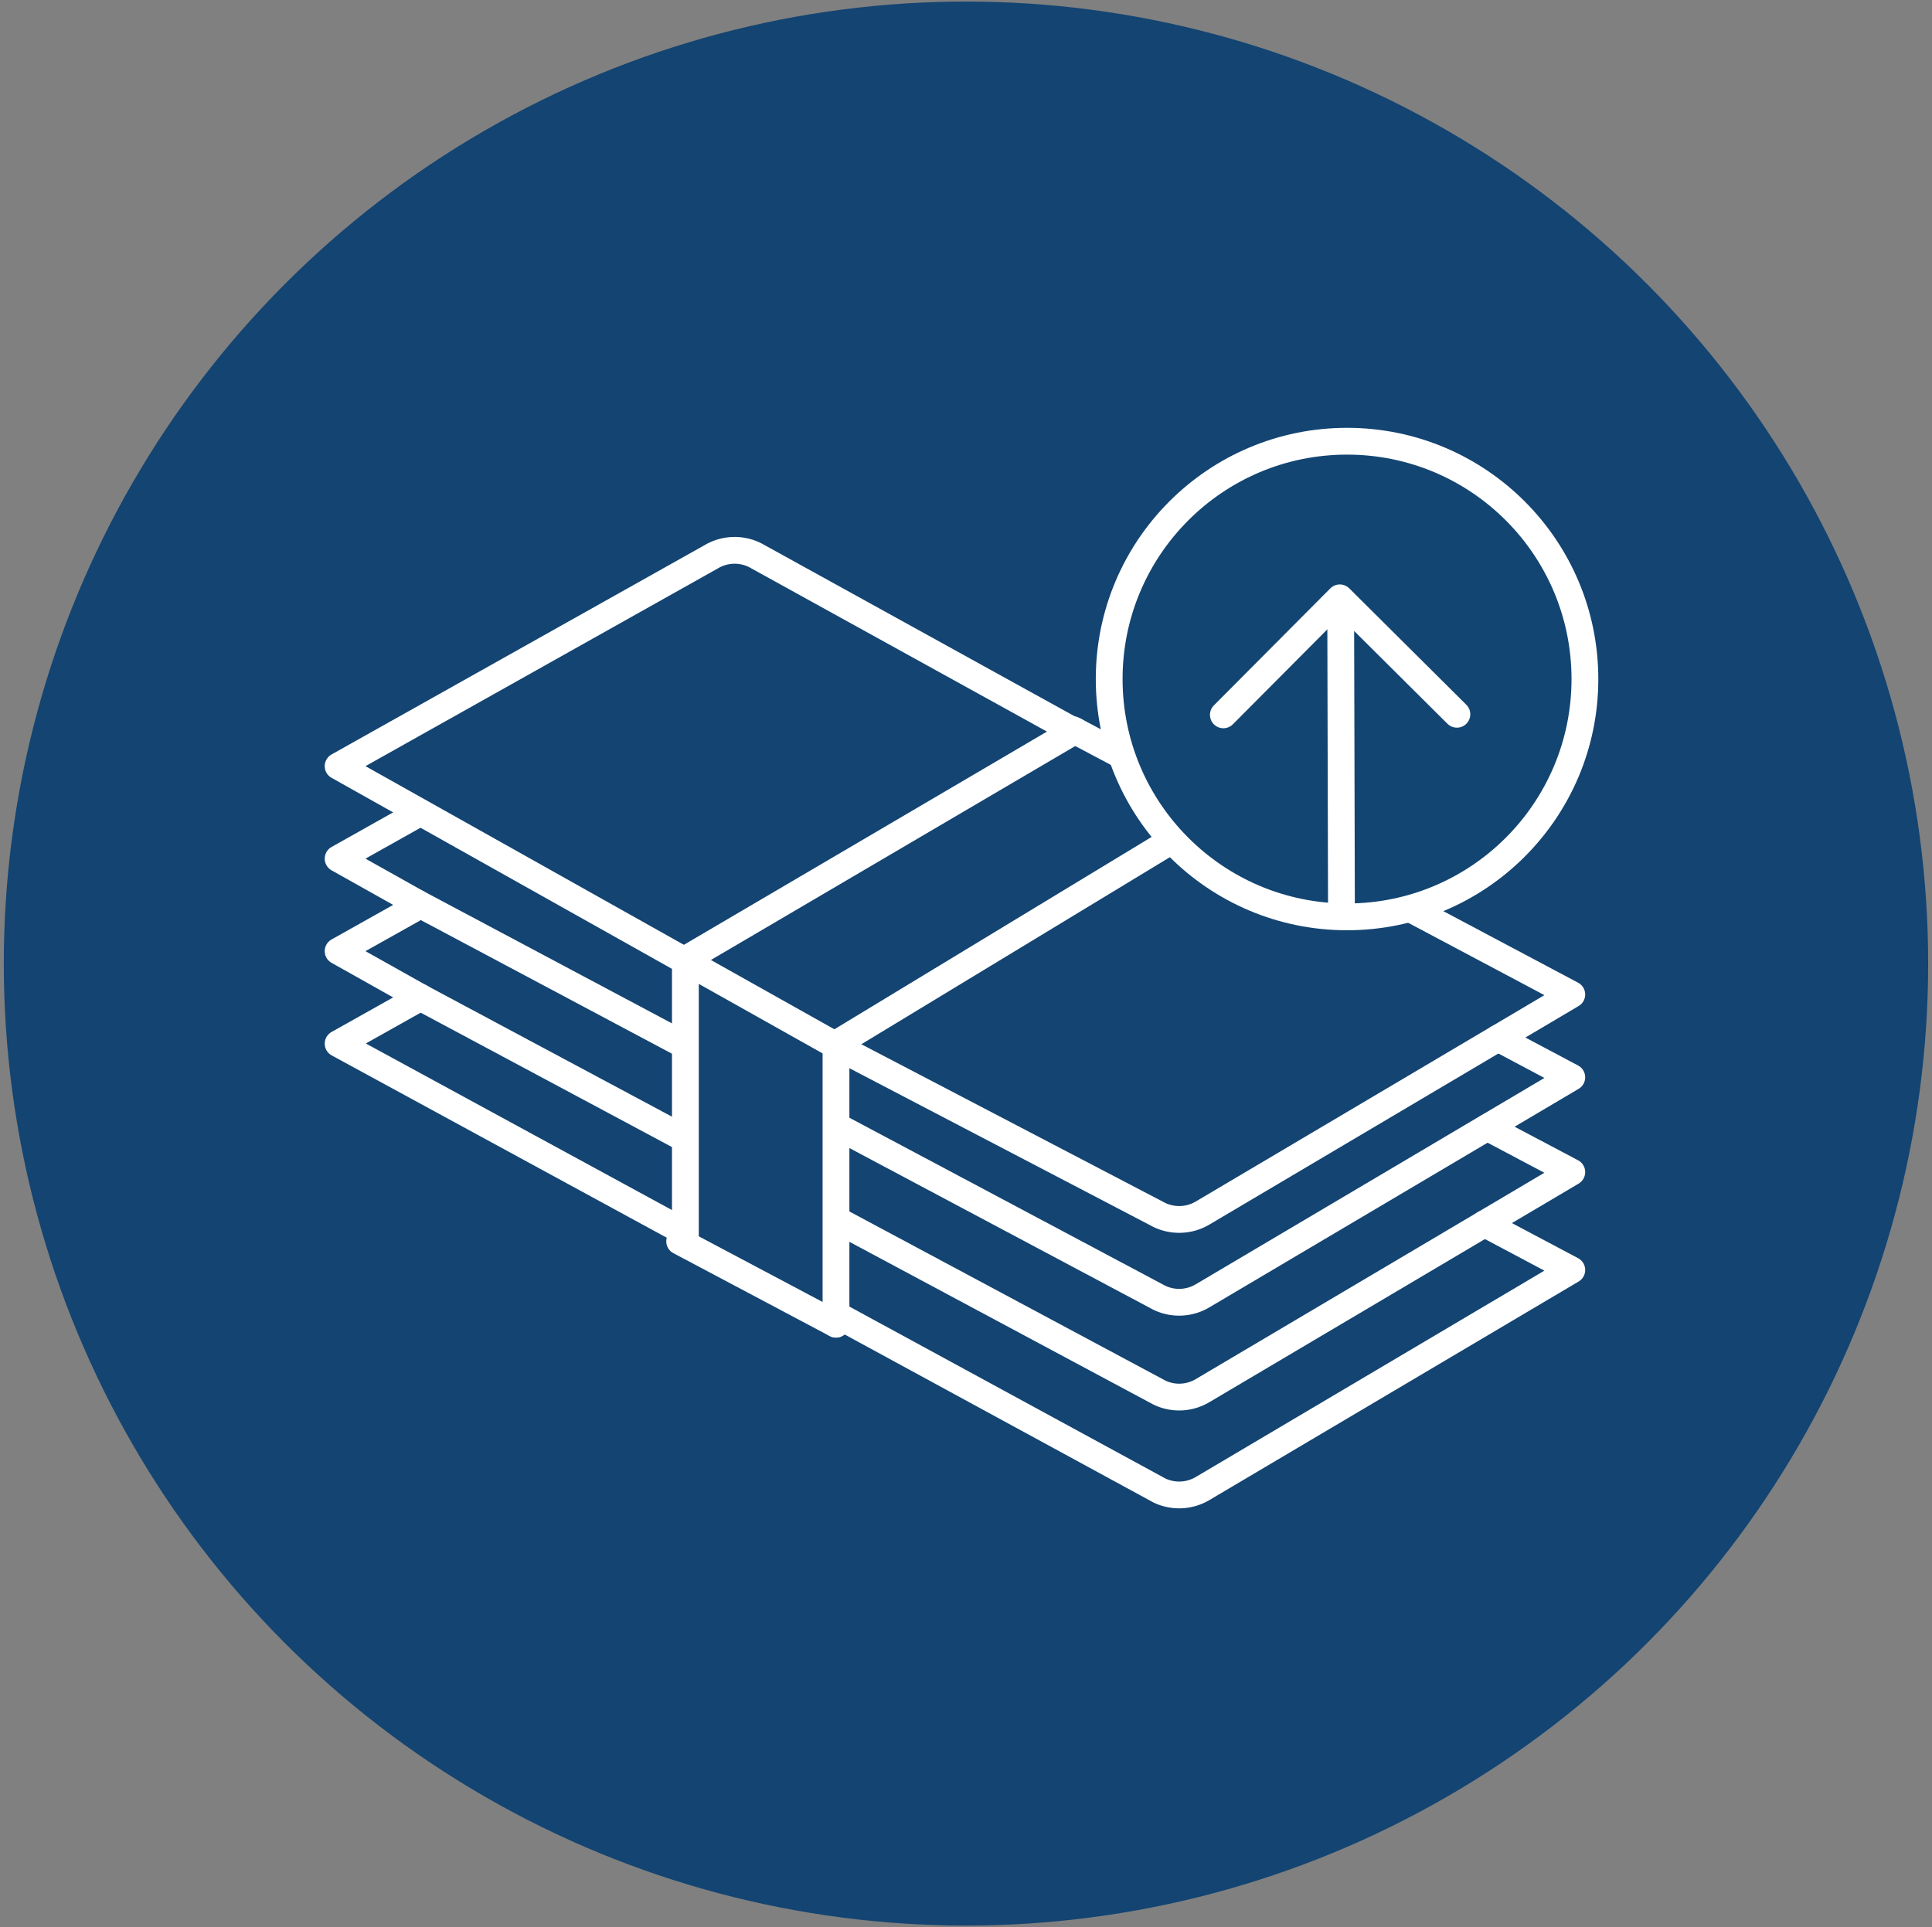 <svg xmlns="http://www.w3.org/2000/svg" viewBox="0 0 432.67 431.67"><rect x="0" y="0" width="432.67" height="431.67" fill="#808080" stroke="none"/><defs><style>.cls-1{fill:#134472;}.cls-2{fill:none;}.cls-2,.cls-3{stroke:#fff;stroke-linecap:round;stroke-linejoin:round;stroke-width:6px;}.cls-3{fill:#124572;}</style></defs><title>IG_Icons_V3</title><g id="BG"><circle class="cls-1" cx="216.33" cy="215.83" r="215.48"/></g><g id="_24_7" data-name="24_7"><path class="cls-2" d="M152.21,278.05l35,18.56"/><path class="cls-2" d="M274,181.21l-86.78,52.63v62.77"/><path class="cls-2" d="M153.49,278.61v-63.7l87.24-51.24"/><path class="cls-2" d="M187.19,234.3l72.47,37.85a10.29,10.29,0,0,0,9.69-.46L352,222.76,240.73,163.67c-1.78-.92,1.75,1,0,0"/><path class="cls-2" d="M94.18,223.41l58.24,31.15"/><path class="cls-2" d="M187.86,273.49l71.8,38.44a10.23,10.23,0,0,0,9.69-.46L352,262.54l-18.9-10"/><path class="cls-2" d="M240.73,163.9l-71.57-39.52a10.26,10.26,0,0,0-9.7.23l-83.74,47,109.84,61.65c1.76,1-1.73-1,0,0"/><path class="cls-2" d="M94.18,223.41,75.72,233.77l75.6,41.14"/><path class="cls-2" d="M186.3,293.94l73.36,39.92a10.29,10.29,0,0,0,9.69-.46L352,284.47,332.46,274.1"/><path class="cls-2" d="M92.49,203.64l-16.77,9.41,18.46,10.36"/><path class="cls-2" d="M92.85,182.71l-17.13,9.62,17.72,9.94"/><path class="cls-2" d="M93.44,202.27l58.77,31.27"/><path class="cls-2" d="M187.86,252.5l71.8,38.2a10.26,10.26,0,0,0,9.69-.47L352,241.31l-16.51-8.77"/><circle class="cls-3" cx="301.67" cy="152.1" r="53.27"/><polyline class="cls-2" points="273.97 160.12 300.05 133.91 326.27 159.99"/><line class="cls-2" x1="300.25" y1="137.48" x2="300.42" y2="204.65"/></g></svg>